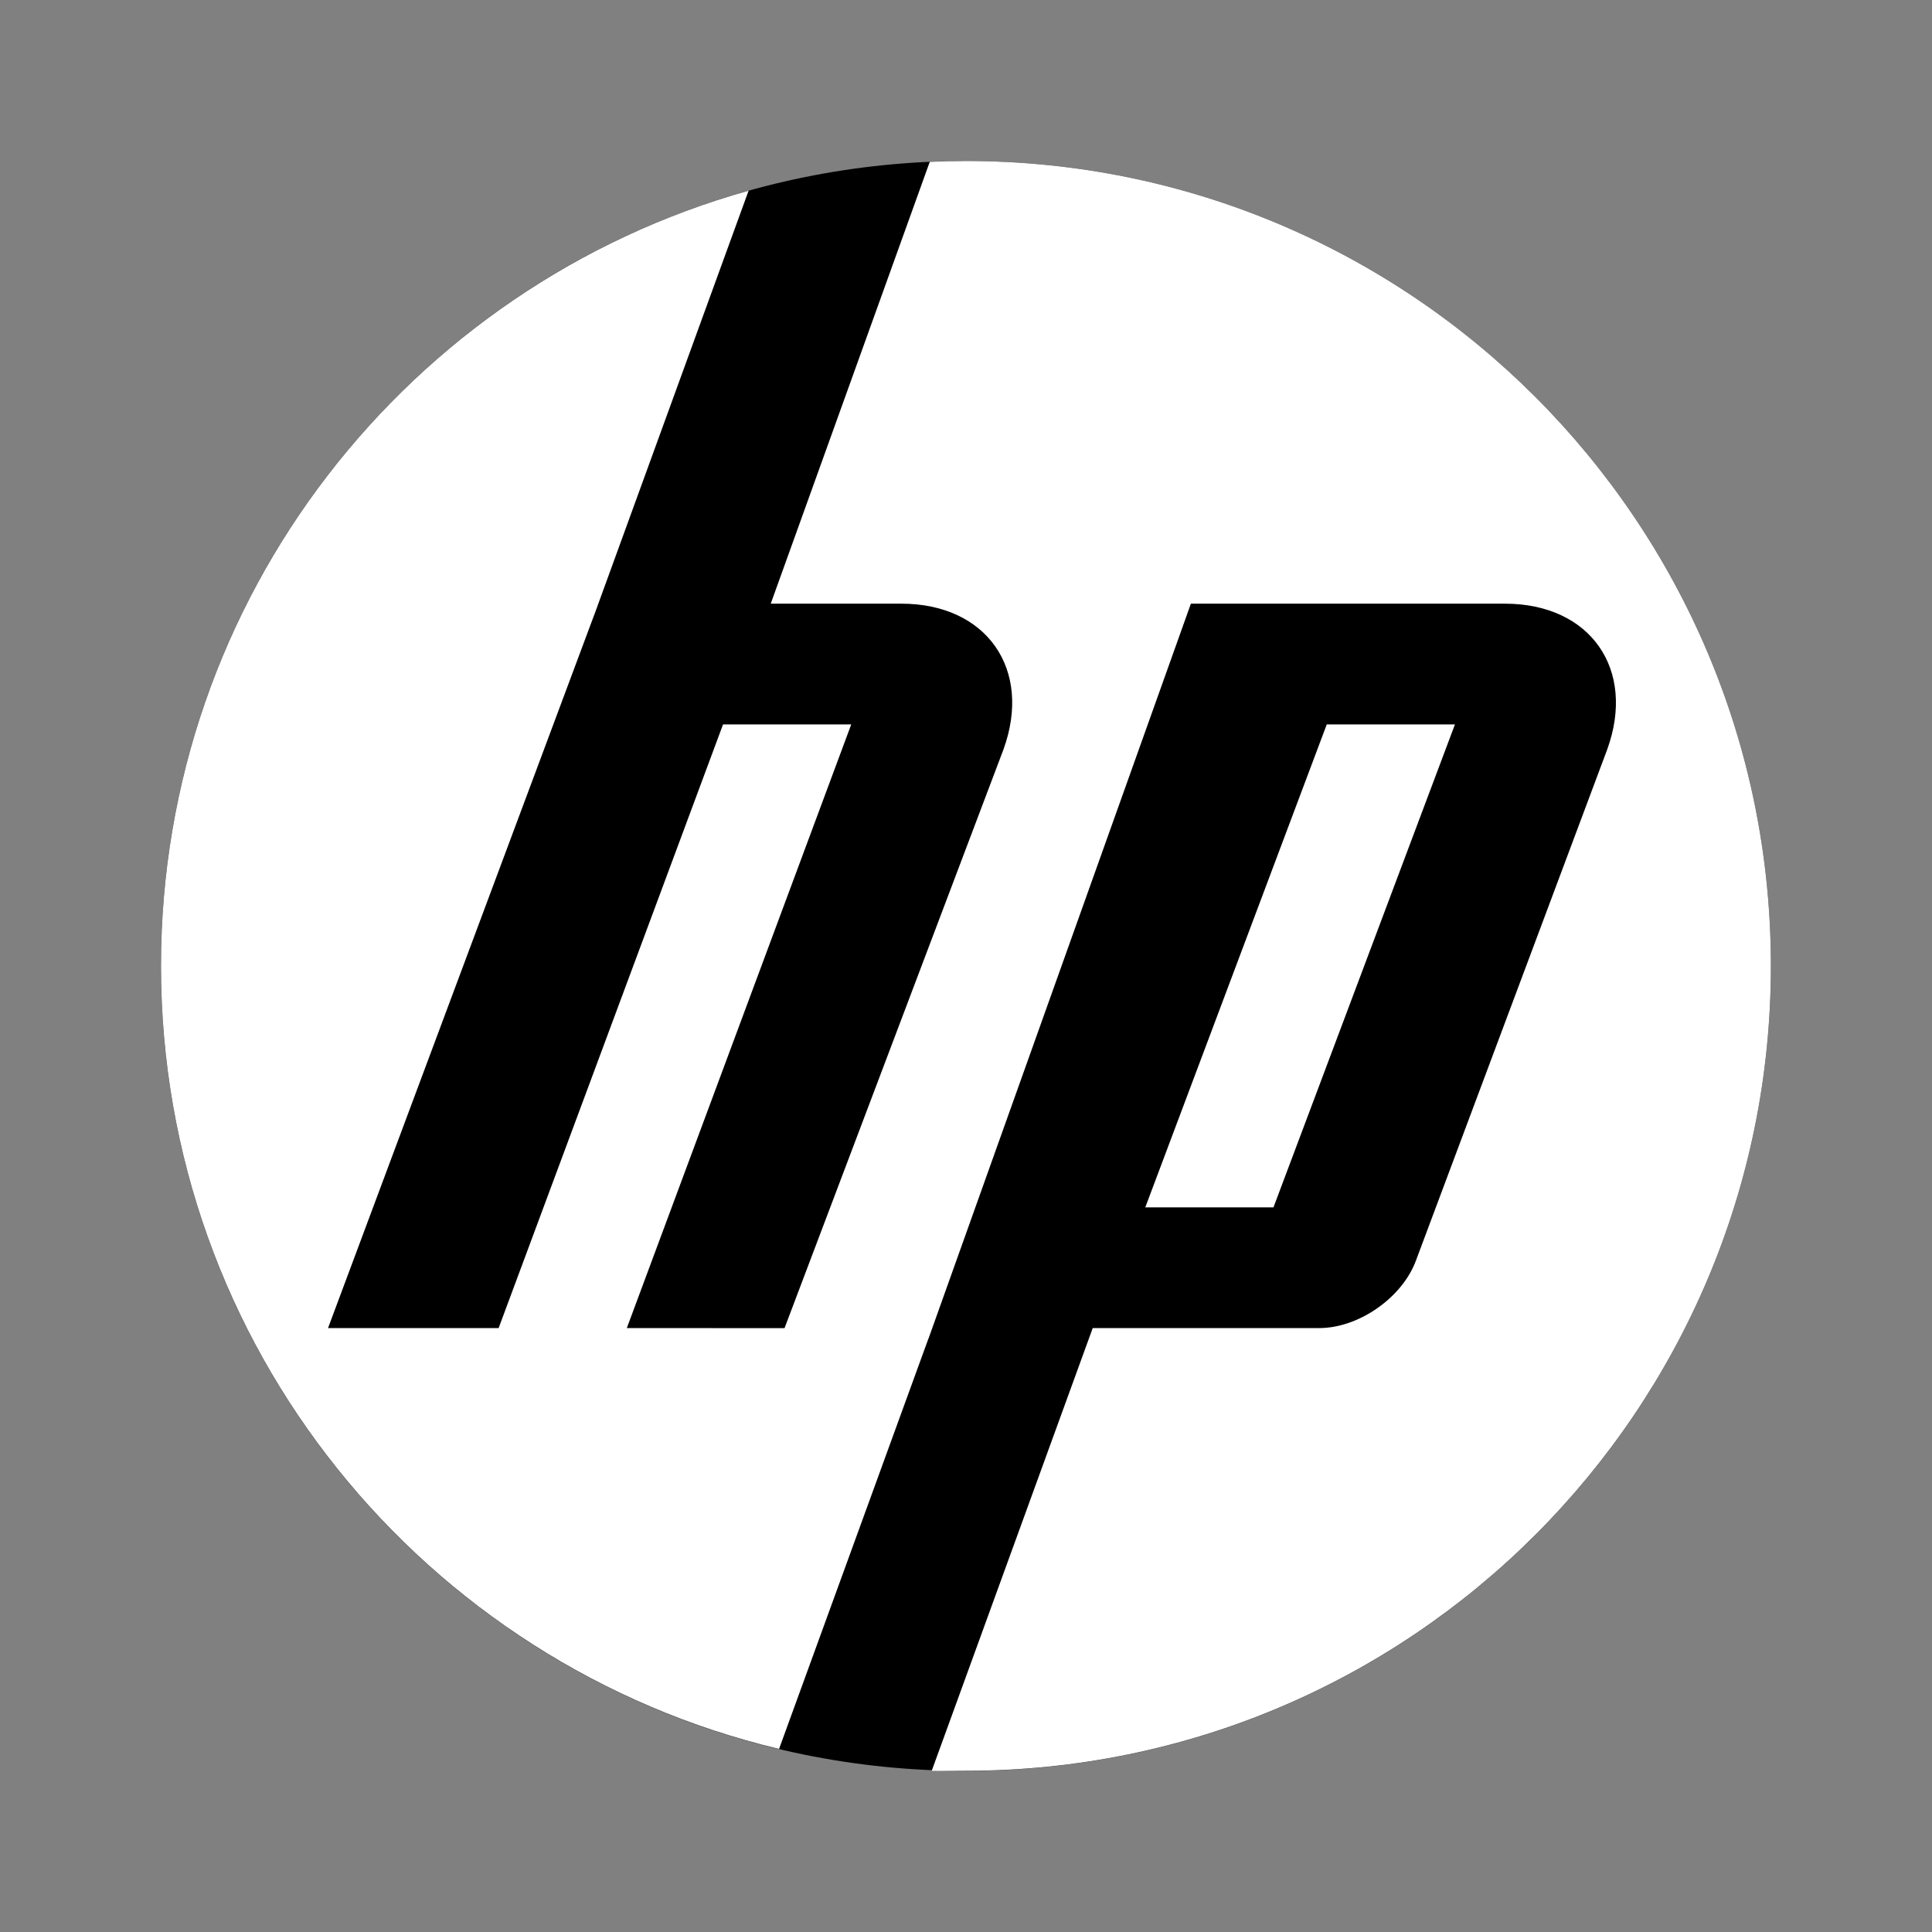 <svg xmlns="http://www.w3.org/2000/svg" xmlns:xlink="http://www.w3.org/1999/xlink" viewBox="0,0,256,256" width="48px" height="48px"><rect x="0" y="0" width="256" height="256" fill="#808080" stroke="none"/><g fill="none" fill-rule="nonzero" stroke="none" stroke-width="1" stroke-linecap="butt" stroke-linejoin="miter" stroke-miterlimit="10" stroke-dasharray="" stroke-dashoffset="0" font-family="none" font-weight="none" font-size="none" text-anchor="none" style="mix-blend-mode: normal"><g transform="scale(5.333,5.333)"><path d="M24,4c-11.046,0 -20,8.954 -20,20c0,11.046 8.954,20 20,20c11.046,0 20,-8.954 20,-20c0,-11.046 -8.954,-20 -20,-20z" fill="#000000"></path><path d="M24,43.997c-0.199,0 -0.652,0.006 -0.85,0l4,-10.999h5.625c0.987,0 2.071,-0.759 2.409,-1.686l4.748,-12.687c0.725,-1.995 -0.417,-3.626 -2.539,-3.626h-7.804l-6.518,18.257h-0.002l-3.712,10.198c-8.807,-2.093 -15.357,-10.009 -15.357,-19.455c0,-9.174 6.178,-16.905 14.6,-19.261l-3.83,10.526h-0.001l-6.619,17.734h4.239l5.576,-14.999h3.185l-5.576,14.999l3.919,0.001l5.438,-14.374c0.726,-1.995 -0.416,-3.626 -2.536,-3.626h-3.245l3.951,-10.978c0.298,-0.013 0.598,-0.021 0.899,-0.021c11.046,0 20,8.953 20,19.999c0,11.046 -8.954,19.998 -20,19.998zM36.15,17.999h-3.185l-4.509,11.999h3.185z" fill="#ffffff"></path></g></g></svg>